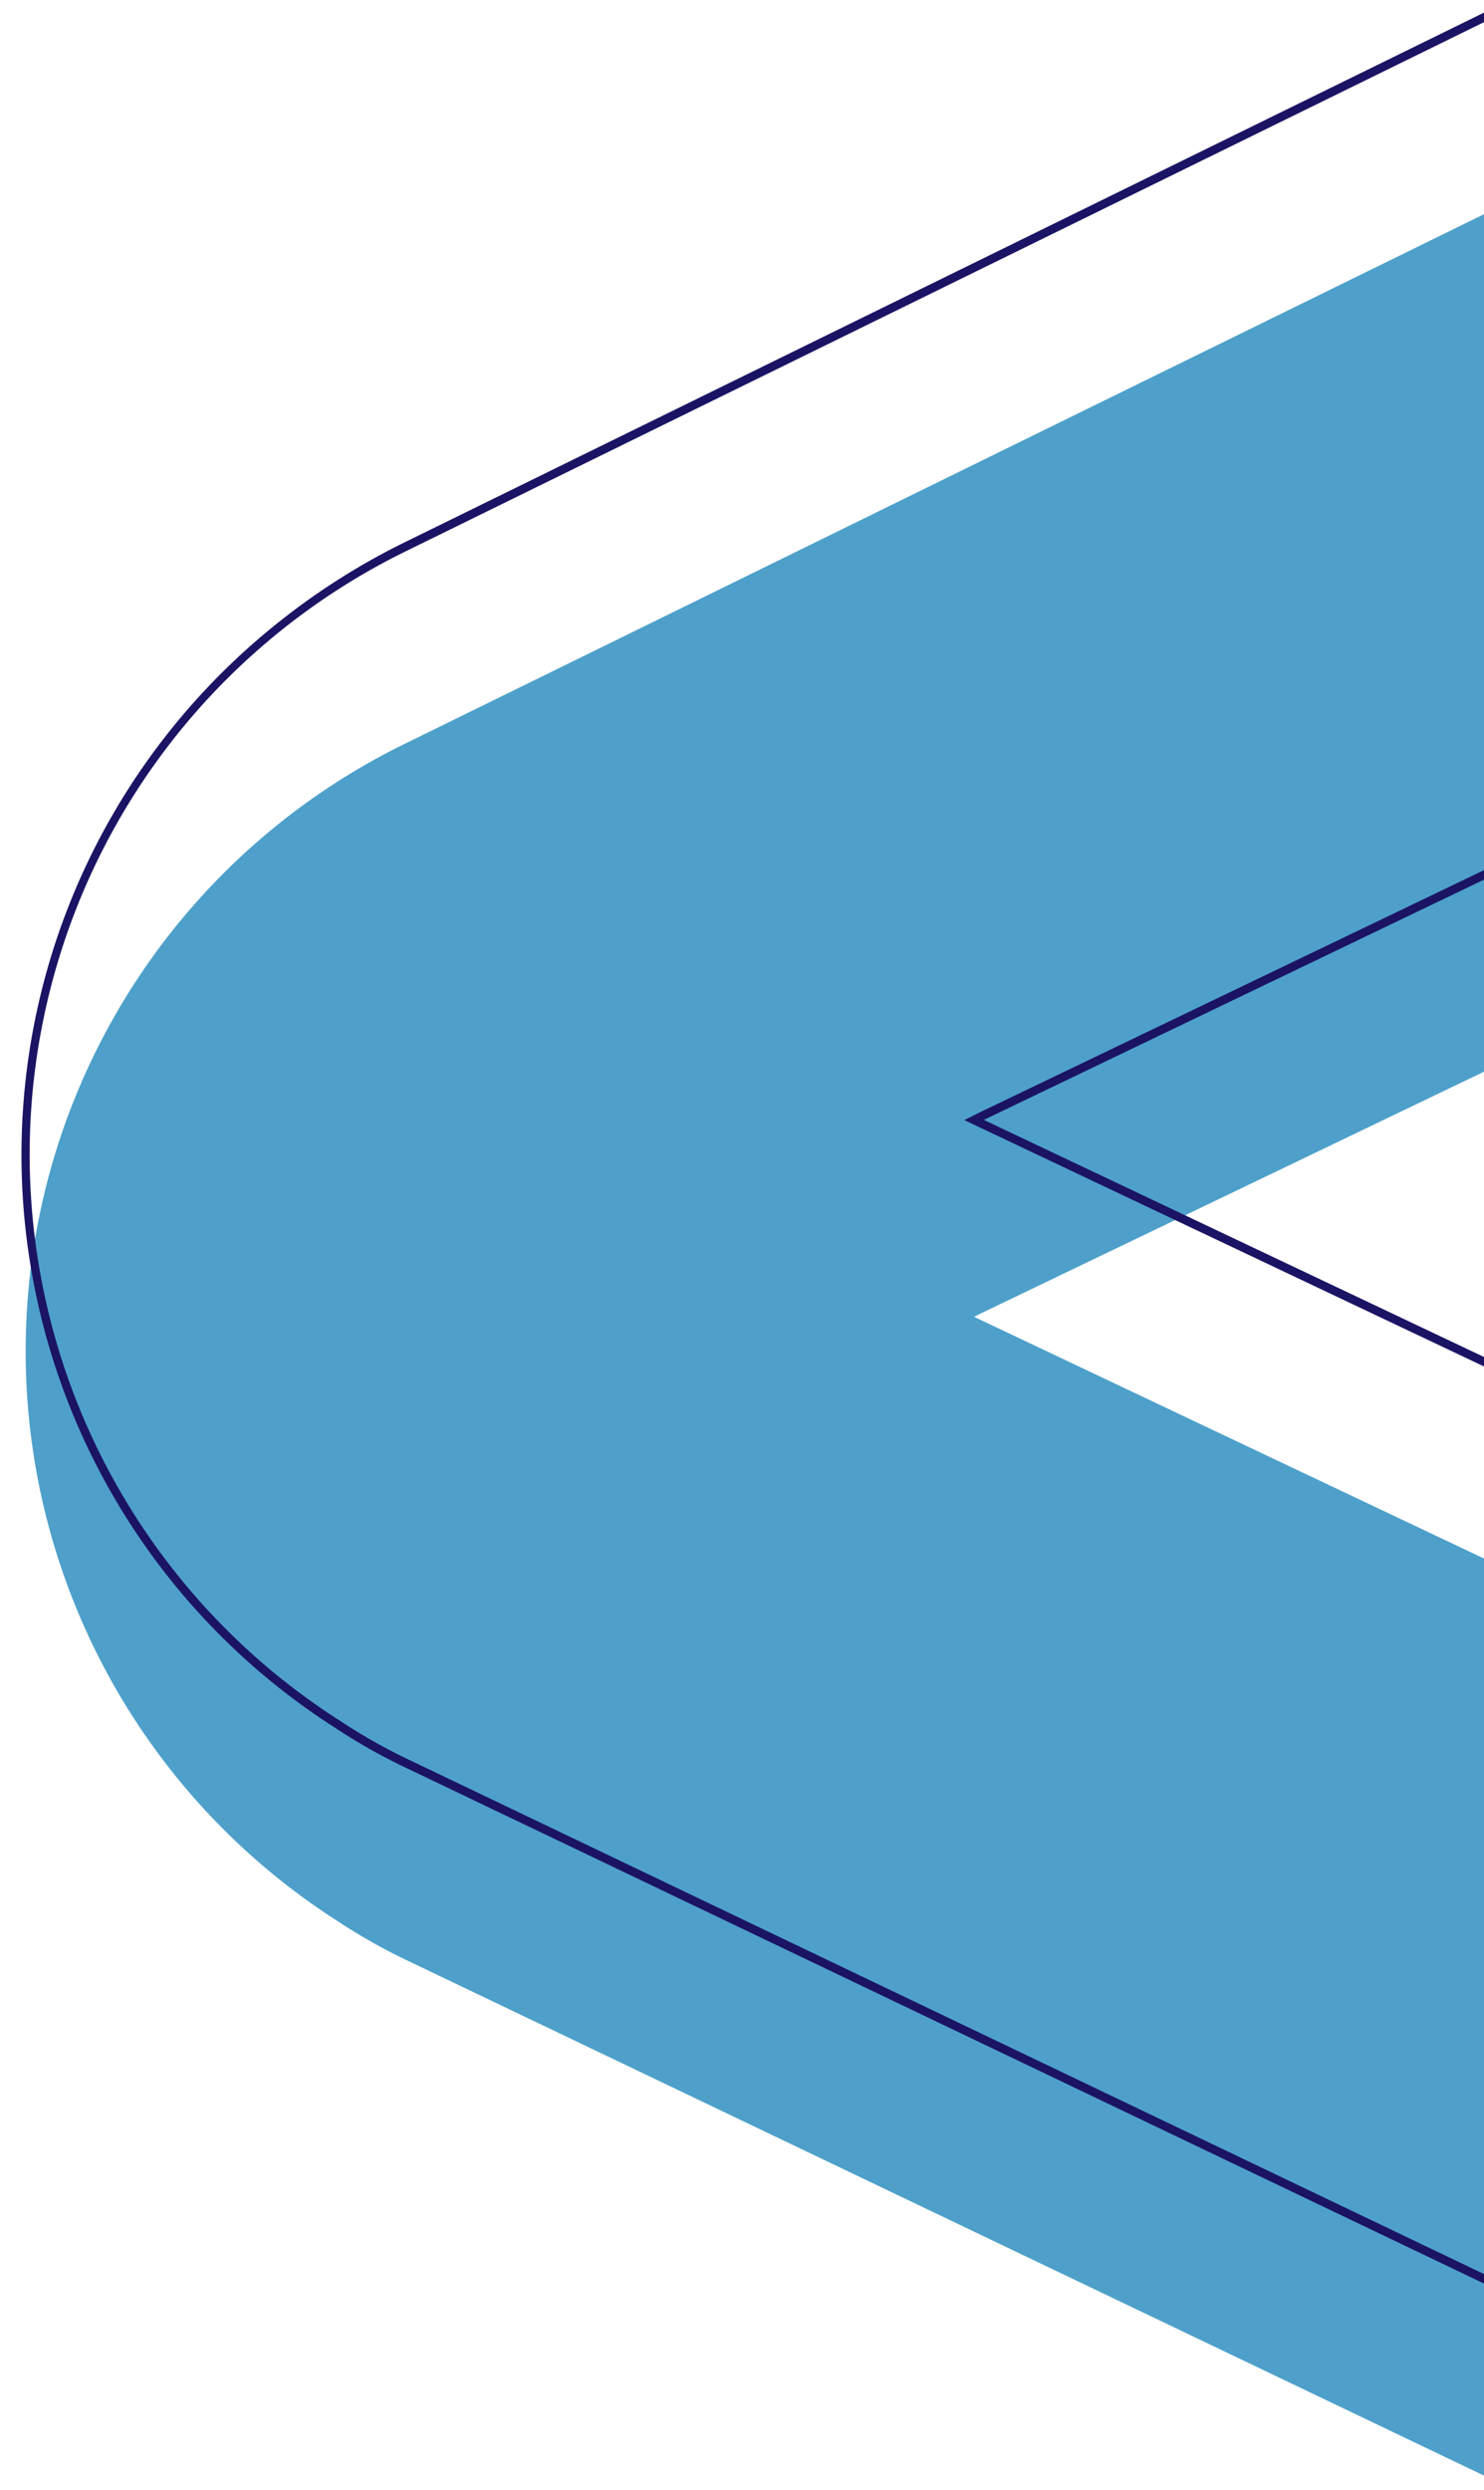<svg xmlns="http://www.w3.org/2000/svg" xmlns:xlink="http://www.w3.org/1999/xlink" width="347" height="582" viewBox="0 0 347 582">
  <defs>
    <clipPath id="clip-path">
      <rect id="Rectangle_9442" data-name="Rectangle 9442" width="347" height="582"/>
    </clipPath>
    <clipPath id="clip-path-2">
      <rect id="Rectangle_8829" data-name="Rectangle 8829" width="766.207" height="758.919" fill="none"/>
    </clipPath>
    <clipPath id="clip-path-3">
      <rect id="Rectangle_8829-2" data-name="Rectangle 8829" width="766.207" height="764.283" transform="translate(0 -5.364)" fill="none" stroke="#1b1464" stroke-width="2"/>
    </clipPath>
  </defs>
  <g id="small-bg-shape" clip-path="url(#clip-path)">
    <g id="Group_27568" data-name="Group 27568" transform="translate(-1093.105 -3970.074)">
      <g id="Group_27569" data-name="Group 27569" transform="translate(6 -86)">
        <g id="Group_25329" data-name="Group 25329" transform="translate(1093.105 4667.178) rotate(-90)">
          <g id="Group_25327" data-name="Group 25327" clip-path="url(#clip-path-2)">
            <path id="Path_47978" data-name="Path 47978" d="M766.207,758.919l-71.59-145.864L591.92,403.944,437.131,88.407A158.048,158.048,0,0,0,162.08,72.935,134.517,134.517,0,0,0,152.556,89.9L2.378,403.944,0,409H214.622l2.38-5.057,86.323-182.172.893,1.78L390.84,403.944,491.3,613.055l70.1,145.864Z" fill="#4ea0ca"/>
          </g>
        </g>
        <g id="Group_25368" data-name="Group 25368" transform="translate(1093.105 4621.178) rotate(-90)">
          <g id="Group_25327-2" data-name="Group 25327" clip-path="url(#clip-path-3)">
            <path id="Path_47978-2" data-name="Path 47978" d="M767.812,759.919H560.776l-.272-.567L490.4,613.488,389.938,404.377,303.35,224.054,217.906,404.372,215.257,410H-1.575l3.052-6.489L151.653,89.465a134.8,134.8,0,0,1,9.587-17.074A158.935,158.935,0,0,1,412.882,51.16a161.866,161.866,0,0,1,25.144,36.8v0L592.818,403.5l102.7,209.111Zm-205.778-2H764.6L693.719,613.5l-102.7-209.111L436.234,88.848a156.988,156.988,0,0,0-273.31-15.376l-.012.018a132.812,132.812,0,0,0-9.453,16.836L3.281,404.375,1.575,408H213.987l2.11-4.483L303.3,219.49l1.82,3.628L391.738,403.51,492.206,612.622Z" fill="#1b1464"/>
          </g>
        </g>
      </g>
    </g>
  </g>
</svg>
